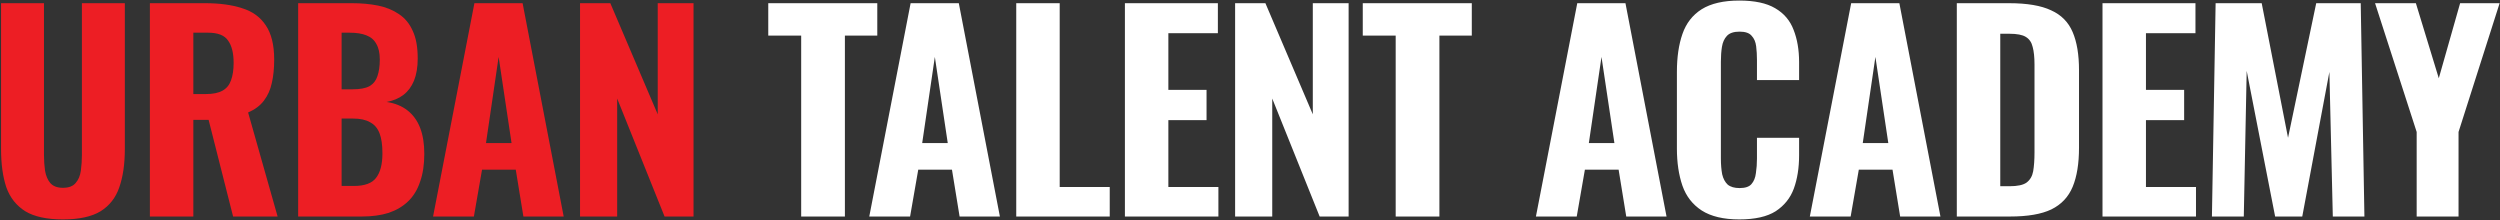 <svg width="1329" height="117" viewBox="0 0 1329 117" fill="none" xmlns="http://www.w3.org/2000/svg">
<rect x="0" y="0" width="1329" height="117" fill="#333333" stroke="none"/>
<path d="M33.46 116.639C24.873 116.639 18.2 115.192 13.44 112.299C8.68 109.312 5.32 105.066 3.36 99.559C1.493 93.959 0.56 87.192 0.56 79.259V1.699H23.38V82.479C23.38 85.279 23.567 88.032 23.94 90.739C24.407 93.446 25.34 95.639 26.74 97.319C28.233 98.999 30.473 99.839 33.46 99.839C36.54 99.839 38.78 98.999 40.18 97.319C41.673 95.639 42.607 93.446 42.98 90.739C43.353 88.032 43.54 85.279 43.54 82.479V1.699H66.36V79.259C66.36 87.192 65.38 93.959 63.42 99.559C61.553 105.066 58.24 109.312 53.48 112.299C48.72 115.192 42.047 116.639 33.46 116.639ZM79.677 115.099V1.699H109.078C116.731 1.699 123.264 2.586 128.677 4.359C134.184 6.039 138.384 9.072 141.278 13.459C144.264 17.846 145.758 23.913 145.758 31.659C145.758 36.326 145.338 40.479 144.498 44.119C143.751 47.666 142.351 50.792 140.297 53.499C138.337 56.112 135.537 58.212 131.897 59.799L147.577 115.099H123.917L110.897 63.719H102.777V115.099H79.677ZM102.777 49.999H109.497C113.231 49.999 116.171 49.392 118.317 48.179C120.464 46.966 121.957 45.146 122.797 42.719C123.731 40.199 124.197 37.119 124.197 33.479C124.197 28.252 123.217 24.286 121.257 21.579C119.391 18.779 115.844 17.379 110.617 17.379H102.777V49.999ZM158.499 115.099V1.699H187.199C192.145 1.699 196.719 2.119 200.919 2.959C205.119 3.799 208.805 5.292 211.979 7.439C215.245 9.586 217.719 12.572 219.399 16.399C221.172 20.133 222.059 25.032 222.059 31.099C222.059 35.672 221.405 39.593 220.099 42.859C218.792 46.032 216.925 48.553 214.499 50.419C212.072 52.286 209.085 53.546 205.539 54.199C209.925 54.852 213.612 56.346 216.599 58.679C219.585 61.013 221.825 64.093 223.319 67.919C224.812 71.746 225.559 76.366 225.559 81.779C225.559 87.472 224.812 92.419 223.319 96.619C221.919 100.819 219.819 104.272 217.019 106.979C214.219 109.686 210.765 111.739 206.659 113.139C202.552 114.446 197.792 115.099 192.379 115.099H158.499ZM181.599 98.859H188.039C193.825 98.859 197.792 97.412 199.939 94.519C202.179 91.626 203.299 87.286 203.299 81.499C203.299 77.019 202.785 73.472 201.759 70.859C200.732 68.153 199.052 66.192 196.719 64.979C194.479 63.672 191.445 63.019 187.619 63.019H181.599V98.859ZM181.599 47.479H187.339C191.352 47.479 194.385 46.919 196.439 45.799C198.492 44.586 199.892 42.812 200.639 40.479C201.479 38.053 201.899 35.112 201.899 31.659C201.899 28.206 201.292 25.453 200.079 23.399C198.959 21.252 197.185 19.712 194.759 18.779C192.425 17.846 189.439 17.379 185.799 17.379H181.599V47.479ZM230.216 115.099L252.196 1.699H277.816L299.656 115.099H278.236L274.176 90.179H256.256L251.916 115.099H230.216ZM258.356 76.039H271.936L265.076 30.259L258.356 76.039ZM308.348 115.099V1.699H324.448L349.648 60.779V1.699H368.688V115.099H353.288L328.088 52.379V115.099H308.348Z" fill="#ED1E24"/>
<path d="M425.907 115.099V18.919H408.407V1.699H466.367V18.919H449.147V115.099H425.907ZM462.102 115.099L484.082 1.699H509.702L531.542 115.099H510.122L506.062 90.179H488.142L483.802 115.099H462.102ZM490.242 76.039H503.822L496.962 30.259L490.242 76.039ZM540.234 115.099V1.699H563.334V99.419H589.934V115.099H540.234ZM598 115.099V1.699H647.42V17.659H621.1V47.759H641.4V63.859H621.1V99.419H647.7V115.099H598ZM656.587 115.099V1.699H672.687L697.887 60.779V1.699H716.927V115.099H701.527L676.327 52.379V115.099H656.587ZM741.946 115.099V18.919H724.446V1.699H782.406V18.919H765.186V115.099H741.946ZM816.493 115.099L838.473 1.699H864.093L885.933 115.099H864.513L860.453 90.179H842.533L838.193 115.099H816.493ZM844.633 76.039H858.213L851.353 30.259L844.633 76.039ZM924.621 116.639C916.221 116.639 909.548 115.052 904.601 111.879C899.748 108.706 896.341 104.319 894.381 98.719C892.421 93.026 891.441 86.446 891.441 78.979V38.239C891.441 30.399 892.421 23.679 894.381 18.079C896.341 12.386 899.748 7.999 904.601 4.919C909.548 1.839 916.221 0.299 924.621 0.299C932.741 0.299 939.088 1.652 943.661 4.359C948.328 7.066 951.595 10.892 953.461 15.839C955.421 20.786 956.401 26.526 956.401 33.059V42.579H934.001V31.939C934.001 29.326 933.861 26.899 933.581 24.659C933.301 22.326 932.508 20.459 931.201 19.059C929.988 17.566 927.841 16.819 924.761 16.819C921.681 16.819 919.441 17.566 918.041 19.059C916.641 20.552 915.755 22.512 915.381 24.939C915.008 27.273 914.821 29.886 914.821 32.779V84.299C914.821 87.472 915.055 90.272 915.521 92.699C916.081 95.032 917.061 96.853 918.461 98.159C919.955 99.373 922.055 99.979 924.761 99.979C927.748 99.979 929.848 99.279 931.061 97.879C932.368 96.386 933.161 94.426 933.441 91.999C933.815 89.573 934.001 87.006 934.001 84.299V73.239H956.401V82.619C956.401 89.246 955.468 95.126 953.601 100.259C951.735 105.299 948.515 109.312 943.941 112.299C939.368 115.192 932.928 116.639 924.621 116.639ZM962.104 115.099L984.084 1.699H1009.7L1031.54 115.099H1010.12L1006.06 90.179H988.144L983.804 115.099H962.104ZM990.244 76.039H1003.82L996.964 30.259L990.244 76.039ZM1040.24 115.099V1.699H1067.96C1077.57 1.699 1085.04 2.959 1090.36 5.479C1095.77 7.906 1099.6 11.779 1101.84 17.099C1104.08 22.326 1105.2 29.046 1105.2 37.259V78.559C1105.2 86.959 1104.08 93.866 1101.84 99.279C1099.6 104.692 1095.82 108.706 1090.5 111.319C1085.27 113.839 1077.94 115.099 1068.52 115.099H1040.24ZM1063.34 98.999H1068.24C1072.53 98.999 1075.56 98.346 1077.34 97.039C1079.2 95.639 1080.37 93.632 1080.84 91.019C1081.3 88.312 1081.54 84.999 1081.54 81.079V34.319C1081.54 30.399 1081.21 27.273 1080.56 24.939C1080 22.512 1078.78 20.739 1076.92 19.619C1075.14 18.499 1072.2 17.939 1068.1 17.939H1063.34V98.999ZM1117.69 115.099V1.699H1167.11V17.659H1140.79V47.759H1161.09V63.859H1140.79V99.419H1167.39V115.099H1117.69ZM1175.86 115.099L1177.82 1.699H1202.32L1216.32 73.239L1231.3 1.699H1254.96L1256.92 115.099H1240.12L1238.3 38.239L1223.88 115.099H1209.46L1194.34 37.679L1192.8 115.099H1175.86ZM1284.7 115.099V70.159L1262.58 1.699H1284.28L1296.46 41.599L1307.8 1.699H1328.8L1306.96 70.159V115.099H1284.7Z" fill="white"/>
</svg>

